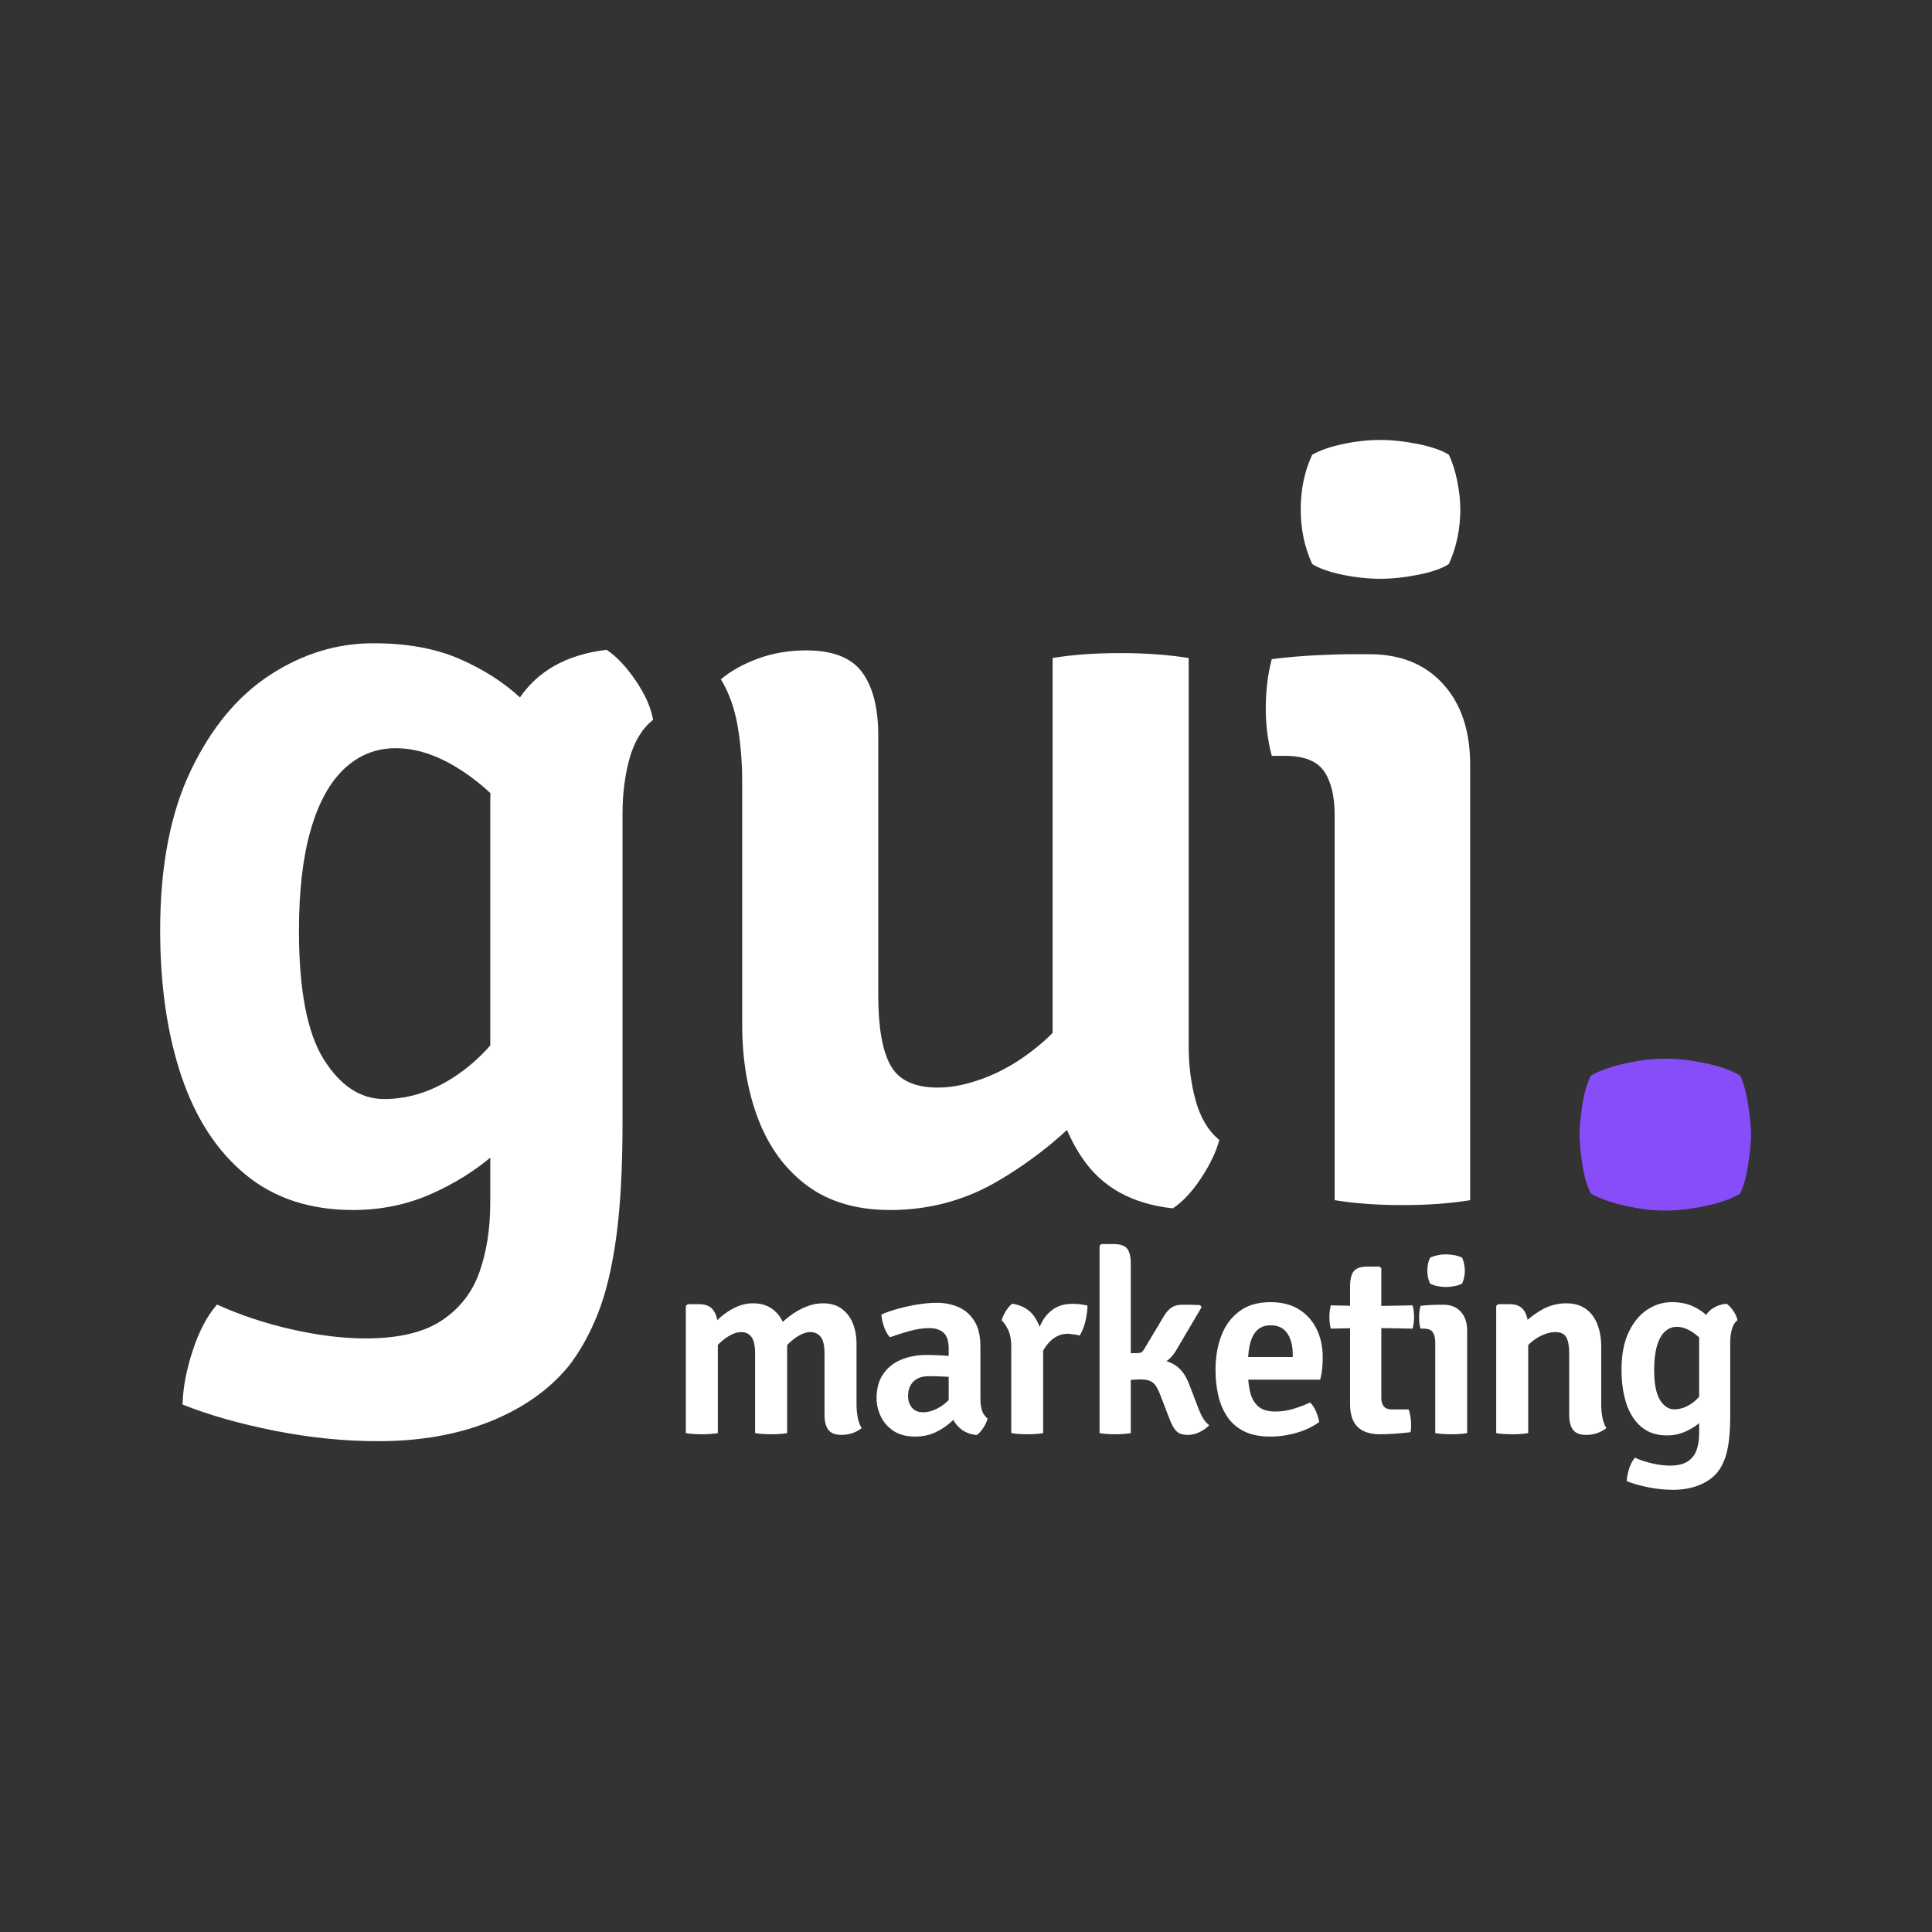 <svg xmlns="http://www.w3.org/2000/svg" xmlns:xlink="http://www.w3.org/1999/xlink" width="1080" zoomAndPan="magnify" viewBox="0 0 810 810" height="1080" preserveAspectRatio="xMidYMid meet" version="1.0"><rect x="0" y="0" width="810" height="810" fill="#333333" stroke="none"/><defs><g/></defs><g fill="#ffffff" fill-opacity="1"><g transform="translate(49.275, 503.174)"><g><path d="M 224.547 -201.406 C 219.961 -197.738 216.676 -192.352 214.688 -185.25 C 212.707 -178.145 211.719 -170.391 211.719 -161.984 L 211.719 -32.312 C 211.719 -13.219 210.836 2.742 209.078 15.578 C 207.316 28.41 204.754 39.066 201.391 47.547 C 198.035 56.023 193.988 63.316 189.25 69.422 C 181.156 79.348 170.234 87.098 156.484 92.672 C 142.742 98.254 127.016 101.047 109.297 101.047 C 95.086 101.047 80.648 99.594 65.984 96.688 C 51.316 93.789 38.41 90.125 27.266 85.688 C 27.422 78.812 28.832 71.285 31.5 63.109 C 34.176 54.941 37.578 48.492 41.703 43.766 C 51.473 48.191 61.93 51.664 73.078 54.188 C 84.234 56.707 94.547 57.969 104.016 57.969 C 117.766 57.969 128.422 55.445 135.984 50.406 C 143.547 45.363 148.816 38.566 151.797 30.016 C 154.773 21.461 156.266 11.836 156.266 1.141 L 156.266 -166.797 C 156.266 -183.297 160.16 -197.578 167.953 -209.641 C 175.742 -221.711 188.113 -228.742 205.062 -230.734 C 209.188 -227.984 213.234 -223.703 217.203 -217.891 C 221.18 -212.086 223.629 -206.594 224.547 -201.406 Z M 17.875 -113.188 C 17.875 -139.914 22.148 -162.219 30.703 -180.094 C 39.254 -197.969 50.328 -211.332 63.922 -220.188 C 77.516 -229.051 91.953 -233.484 107.234 -233.484 C 121.285 -233.484 133.312 -231.305 143.312 -226.953 C 153.32 -222.598 161.836 -217.172 168.859 -210.672 C 175.891 -204.18 181.695 -197.656 186.281 -191.094 L 177.797 -143.656 C 169.398 -157.707 159.66 -168.859 148.578 -177.109 C 137.504 -185.359 126.852 -189.484 116.625 -189.484 C 108.375 -189.484 101.191 -186.617 95.078 -180.891 C 88.973 -175.16 84.273 -166.602 80.984 -155.219 C 77.703 -143.844 76.062 -129.754 76.062 -112.953 C 76.062 -88.055 79.535 -70.07 86.484 -59 C 93.441 -47.926 101.883 -42.391 111.812 -42.391 C 122.812 -42.391 133.426 -46.055 143.656 -53.391 C 153.895 -60.723 162.066 -70.57 168.172 -82.938 L 176.656 -41.016 C 172.07 -33.379 165.883 -26.16 158.094 -19.359 C 150.301 -12.566 141.363 -6.953 131.281 -2.516 C 121.207 1.91 110.363 4.125 98.75 4.125 C 80.727 4.125 65.723 -0.801 53.734 -10.656 C 41.742 -20.508 32.77 -34.254 26.812 -51.891 C 20.852 -69.535 17.875 -89.969 17.875 -113.188 Z M 17.875 -113.188 "/></g></g></g><g fill="#ffffff" fill-opacity="1"><g transform="translate(280.467, 503.174)"><g><path d="M 217.891 -64.609 C 217.891 -56.359 218.883 -48.68 220.875 -41.578 C 222.863 -34.484 226.148 -29.023 230.734 -25.203 C 229.359 -20.16 226.797 -14.812 223.047 -9.156 C 219.305 -3.508 215.375 0.688 211.25 3.438 C 194.145 1.602 181.469 -5.457 173.219 -17.75 C 164.969 -30.051 160.844 -44.375 160.844 -60.719 L 160.844 -227.297 C 168.938 -228.672 178.406 -229.359 189.25 -229.359 C 199.789 -229.359 209.336 -228.672 217.891 -227.297 Z M 30.703 -175.281 C 30.703 -183.676 30.051 -191.578 28.75 -198.984 C 27.457 -206.398 25.129 -212.859 21.766 -218.359 C 25.891 -221.867 31.082 -224.77 37.344 -227.062 C 43.602 -229.352 50.328 -230.5 57.516 -230.5 C 68.66 -230.5 76.484 -227.441 80.984 -221.328 C 85.492 -215.223 87.75 -206.363 87.75 -194.75 L 87.75 -85.688 C 87.75 -72.406 89.469 -62.672 92.906 -56.484 C 96.344 -50.297 102.953 -47.203 112.734 -47.203 C 119.297 -47.203 126.473 -48.805 134.266 -52.016 C 142.055 -55.223 149.617 -60.031 156.953 -66.438 C 164.285 -72.852 170.316 -80.645 175.047 -89.812 L 175.047 -37.578 C 164.66 -26.422 152.477 -16.68 138.5 -8.359 C 124.531 -0.035 109.297 4.125 92.797 4.125 C 78.742 4.125 67.133 0.727 57.969 -6.062 C 48.801 -12.863 41.961 -22.145 37.453 -33.906 C 32.953 -45.664 30.703 -58.879 30.703 -73.547 Z M 30.703 -175.281 "/></g></g></g><g fill="#ffffff" fill-opacity="1"><g transform="translate(518.99, 503.174)"><g><path d="M 97.375 0 C 89.125 1.375 79.656 2.062 68.969 2.062 C 58.426 2.062 48.957 1.375 40.562 0 L 40.562 -161.531 C 40.562 -169.477 39.07 -175.586 36.094 -179.859 C 33.113 -184.141 27.648 -186.281 19.703 -186.281 L 14.203 -186.281 C 12.523 -192.695 11.688 -199.266 11.688 -205.984 C 11.688 -209.348 11.875 -212.785 12.25 -216.297 C 12.633 -219.805 13.285 -223.316 14.203 -226.828 C 20.316 -227.598 26.391 -228.133 32.422 -228.438 C 38.453 -228.738 43.453 -228.891 47.422 -228.891 L 55.219 -228.891 C 68.195 -228.891 78.469 -224.727 86.031 -216.406 C 93.594 -208.082 97.375 -196.816 97.375 -182.609 Z M 26.344 -289.609 C 26.344 -298.016 27.945 -305.656 31.156 -312.531 C 34.363 -314.363 38.641 -315.852 43.984 -317 C 49.328 -318.145 54.598 -318.719 59.797 -318.719 C 64.68 -318.719 69.945 -318.145 75.594 -317 C 81.25 -315.852 85.531 -314.363 88.438 -312.531 C 89.969 -309.32 91.148 -305.613 91.984 -301.406 C 92.828 -297.207 93.25 -293.273 93.25 -289.609 C 93.25 -281.359 91.645 -273.723 88.438 -266.703 C 85.688 -264.867 81.445 -263.379 75.719 -262.234 C 69.988 -261.086 64.68 -260.516 59.797 -260.516 C 54.598 -260.516 49.25 -261.086 43.75 -262.234 C 38.258 -263.379 34.062 -264.867 31.156 -266.703 C 27.945 -273.723 26.344 -281.359 26.344 -289.609 Z M 26.344 -289.609 "/></g></g></g><g fill="#864df9" fill-opacity="1"><g transform="translate(635.857, 503.174)"><g><path d="M 26.344 -27.5 C 26.344 -30.25 26.723 -34.254 27.484 -39.516 C 28.254 -44.785 29.477 -49.023 31.156 -52.234 C 34.977 -54.379 39.828 -56.098 45.703 -57.391 C 51.586 -58.691 57.129 -59.344 62.328 -59.344 C 67.516 -59.344 73.16 -58.691 79.266 -57.391 C 85.379 -56.098 90.195 -54.379 93.719 -52.234 C 95.238 -49.023 96.379 -44.785 97.141 -39.516 C 97.91 -34.254 98.297 -30.25 98.297 -27.5 C 98.297 -24.75 97.91 -20.738 97.141 -15.469 C 96.379 -10.195 95.238 -5.957 93.719 -2.75 C 90.195 -0.613 85.379 1.102 79.266 2.406 C 73.16 3.707 67.516 4.359 62.328 4.359 C 57.129 4.359 51.586 3.707 45.703 2.406 C 39.828 1.102 34.977 -0.613 31.156 -2.75 C 29.477 -5.957 28.254 -10.195 27.484 -15.469 C 26.723 -20.738 26.344 -24.75 26.344 -27.5 Z M 26.344 -27.5 "/></g></g></g><g fill="#ffffff" fill-opacity="1"><g transform="translate(279.945, 600.84)"><g><path d="M 13.312 -54.047 C 16 -54.047 17.953 -53.18 19.172 -51.453 C 20.398 -49.734 21.016 -47.383 21.016 -44.406 L 21.016 0 C 19.109 0.32 16.898 0.484 14.391 0.484 C 11.867 0.484 9.602 0.32 7.594 0 L 7.594 -53.297 L 8.359 -54.047 Z M 36.641 -33.188 C 36.641 -36.633 36.117 -39.023 35.078 -40.359 C 34.035 -41.691 32.633 -42.359 30.875 -42.359 C 29.188 -42.359 27.398 -41.781 25.516 -40.625 C 23.629 -39.477 21.875 -37.988 20.25 -36.156 C 18.633 -34.32 17.398 -32.383 16.547 -30.344 L 16.547 -42.672 C 18.16 -44.797 19.984 -46.742 22.016 -48.516 C 24.047 -50.297 26.227 -51.723 28.562 -52.797 C 30.895 -53.879 33.301 -54.422 35.781 -54.422 C 38.906 -54.422 41.523 -53.676 43.641 -52.188 C 45.766 -50.695 47.363 -48.688 48.438 -46.156 C 49.52 -43.625 50.062 -40.758 50.062 -37.562 L 50.062 0 C 48.156 0.32 45.926 0.484 43.375 0.484 C 40.895 0.484 38.648 0.32 36.641 0 Z M 65.734 -33.297 C 65.734 -36.742 65.188 -39.113 64.094 -40.406 C 63 -41.707 61.57 -42.359 59.812 -42.359 C 58.227 -42.359 56.5 -41.789 54.625 -40.656 C 52.758 -39.52 51 -38.008 49.344 -36.125 C 47.695 -34.238 46.336 -32.18 45.266 -29.953 L 45.266 -43.641 C 46.984 -45.586 48.91 -47.375 51.047 -49 C 53.191 -50.633 55.469 -51.945 57.875 -52.938 C 60.281 -53.926 62.688 -54.422 65.094 -54.422 C 68.25 -54.422 70.859 -53.664 72.922 -52.156 C 74.992 -50.645 76.551 -48.613 77.594 -46.062 C 78.633 -43.52 79.156 -40.648 79.156 -37.453 L 79.156 -12.234 C 79.156 -10.254 79.316 -8.395 79.641 -6.656 C 79.961 -4.914 80.52 -3.395 81.312 -2.094 C 80.301 -1.27 79.055 -0.586 77.578 -0.047 C 76.109 0.484 74.551 0.75 72.906 0.75 C 70.25 0.75 68.391 0.031 67.328 -1.406 C 66.266 -2.844 65.734 -4.906 65.734 -7.594 Z M 65.734 -33.297 "/></g></g></g><g fill="#ffffff" fill-opacity="1"><g transform="translate(363.414, 600.84)"><g><path d="M 4.094 -14.609 C 4.094 -18.773 5.047 -22.203 6.953 -24.891 C 8.859 -27.586 11.391 -29.57 14.547 -30.844 C 17.711 -32.125 21.195 -32.766 25 -32.766 C 26.863 -32.766 29.051 -32.703 31.562 -32.578 C 34.082 -32.453 36.383 -32.156 38.469 -31.688 L 38.469 -22.953 C 36.676 -23.348 34.629 -23.598 32.328 -23.703 C 30.023 -23.816 27.961 -23.875 26.141 -23.875 C 23.223 -23.875 21.02 -23.117 19.531 -21.609 C 18.039 -20.098 17.297 -18.066 17.297 -15.516 C 17.297 -13.609 17.844 -12 18.938 -10.688 C 20.031 -9.383 21.582 -8.734 23.594 -8.734 C 26.039 -8.734 28.594 -9.594 31.25 -11.312 C 33.906 -13.039 36.133 -15.52 37.938 -18.75 L 39.922 -9.328 C 38.555 -7.742 36.945 -6.125 35.094 -4.469 C 33.25 -2.82 31.098 -1.422 28.641 -0.266 C 26.18 0.879 23.367 1.453 20.203 1.453 C 16.578 1.453 13.566 0.656 11.172 -0.938 C 8.785 -2.539 7.008 -4.57 5.844 -7.031 C 4.676 -9.488 4.094 -12.016 4.094 -14.609 Z M 50.656 -6.094 C 50.332 -4.863 49.727 -3.566 48.844 -2.203 C 47.969 -0.836 47.039 0.164 46.062 0.812 C 43.445 0.52 41.312 -0.27 39.656 -1.562 C 38 -2.852 36.75 -4.406 35.906 -6.219 C 35.062 -8.031 34.535 -9.891 34.328 -11.797 L 34.328 -35.562 C 34.328 -38.539 33.633 -40.691 32.25 -42.016 C 30.863 -43.348 28.844 -44.016 26.188 -44.016 C 23.633 -44.016 20.945 -43.629 18.125 -42.859 C 15.312 -42.086 12.504 -41.203 9.703 -40.203 C 8.691 -41.273 7.867 -42.719 7.234 -44.531 C 6.609 -46.344 6.227 -48.078 6.094 -49.734 C 8.281 -50.672 10.719 -51.504 13.406 -52.234 C 16.102 -52.973 18.844 -53.555 21.625 -53.984 C 24.414 -54.422 26.992 -54.641 29.359 -54.641 C 32.742 -54.641 35.816 -54.008 38.578 -52.75 C 41.348 -51.488 43.547 -49.531 45.172 -46.875 C 46.805 -44.219 47.625 -40.734 47.625 -36.422 L 47.625 -14.438 C 47.625 -12.57 47.832 -10.957 48.25 -9.594 C 48.664 -8.227 49.469 -7.062 50.656 -6.094 Z M 50.656 -6.094 "/></g></g></g><g fill="#ffffff" fill-opacity="1"><g transform="translate(415.413, 600.84)"><g><path d="M 40.516 -53.453 C 40.516 -51.766 40.254 -49.707 39.734 -47.281 C 39.211 -44.852 38.379 -42.723 37.234 -40.891 C 36.441 -41.148 35.641 -41.312 34.828 -41.375 C 34.023 -41.445 33.211 -41.539 32.391 -41.656 C 30.586 -41.656 29.004 -41.285 27.641 -40.547 C 26.273 -39.805 25.078 -38.832 24.047 -37.625 C 23.023 -36.426 22.129 -35.047 21.359 -33.484 C 20.586 -31.922 19.898 -30.316 19.297 -28.672 L 17.562 -30.875 C 17.707 -33.57 18.078 -36.289 18.672 -39.031 C 19.266 -41.781 20.188 -44.305 21.438 -46.609 C 22.695 -48.91 24.367 -50.75 26.453 -52.125 C 28.535 -53.508 31.141 -54.203 34.266 -54.203 C 35.484 -54.203 36.578 -54.141 37.547 -54.016 C 38.523 -53.891 39.516 -53.703 40.516 -53.453 Z M 4.531 -47.25 C 4.812 -48.438 5.391 -49.727 6.266 -51.125 C 7.148 -52.531 8.062 -53.578 9 -54.266 C 13.125 -53.617 16.219 -51.797 18.281 -48.797 C 20.352 -45.797 21.57 -41.922 21.938 -37.172 L 21.938 0 C 19.988 0.32 17.758 0.484 15.25 0.484 C 12.77 0.484 10.539 0.32 8.562 0 L 8.562 -36.094 C 8.562 -39.113 8.117 -41.531 7.234 -43.344 C 6.359 -45.156 5.457 -46.457 4.531 -47.25 Z M 4.531 -47.25 "/></g></g></g><g fill="#ffffff" fill-opacity="1"><g transform="translate(453.402, 600.84)"><g><path d="M 20.688 0 C 18.82 0.32 16.633 0.484 14.125 0.484 C 11.781 0.484 9.602 0.32 7.594 0 L 7.594 -78.562 L 8.359 -79.266 L 13.469 -79.266 C 16.238 -79.266 18.133 -78.625 19.156 -77.344 C 20.176 -76.07 20.688 -73.945 20.688 -70.969 Z M 48.391 -12.062 C 49.254 -9.656 50.07 -7.785 50.844 -6.453 C 51.613 -5.129 52.52 -4.094 53.562 -3.344 C 52.551 -2.227 51.227 -1.266 49.594 -0.453 C 47.957 0.348 46.297 0.75 44.609 0.75 C 42.422 0.75 40.805 0.211 39.766 -0.859 C 38.723 -1.941 37.77 -3.648 36.906 -5.984 L 33.031 -16.062 C 32.062 -18.645 31.008 -20.363 29.875 -21.219 C 28.75 -22.082 27.145 -22.516 25.062 -22.516 C 23.801 -22.516 22.617 -22.469 21.516 -22.375 C 20.422 -22.289 19.25 -22.176 18 -22.031 L 13.953 -21.609 L 13.953 -31.031 L 29.359 -31.031 C 33.242 -31.031 36.488 -30.223 39.094 -28.609 C 41.695 -26.992 43.695 -24.336 45.094 -20.641 Z M 39.984 -35.188 C 38.473 -32.414 36.441 -30.383 33.891 -29.094 C 31.336 -27.801 28.211 -27.156 24.516 -27.156 L 15.406 -27.156 L 15.406 -33.359 L 23.594 -33.562 C 24.281 -33.562 24.82 -33.688 25.219 -33.938 C 25.613 -34.195 25.988 -34.648 26.344 -35.297 L 34.266 -48.547 C 35.234 -50.273 36.328 -51.586 37.547 -52.484 C 38.773 -53.379 40.395 -53.828 42.406 -53.828 C 43.801 -53.828 45.055 -53.816 46.172 -53.797 C 47.285 -53.785 48.473 -53.742 49.734 -53.672 L 50.375 -52.812 Z M 39.984 -35.188 "/></g></g></g><g fill="#ffffff" fill-opacity="1"><g transform="translate(505.455, 600.84)"><g><path d="M 12.609 -22.422 L 12.609 -31.906 L 36.531 -31.906 L 36.531 -33.188 C 36.531 -35.383 36.211 -37.391 35.578 -39.203 C 34.953 -41.016 33.969 -42.469 32.625 -43.562 C 31.281 -44.656 29.473 -45.203 27.203 -45.203 C 23.973 -45.203 21.594 -43.848 20.062 -41.141 C 18.539 -38.43 17.781 -34.539 17.781 -29.469 L 17.781 -25.438 C 17.781 -22.414 18.078 -19.664 18.672 -17.188 C 19.266 -14.707 20.379 -12.727 22.016 -11.25 C 23.648 -9.781 26.047 -9.047 29.203 -9.047 C 31.785 -9.047 34.297 -9.414 36.734 -10.156 C 39.18 -10.895 41.539 -11.785 43.812 -12.828 C 44.852 -11.816 45.695 -10.531 46.344 -8.969 C 46.988 -7.406 47.414 -5.961 47.625 -4.641 C 45.008 -2.734 41.879 -1.238 38.234 -0.156 C 34.586 0.914 30.879 1.453 27.109 1.453 C 22.648 1.453 18.938 0.691 15.969 -0.828 C 13.008 -2.359 10.664 -4.441 8.938 -7.078 C 7.219 -9.723 5.988 -12.711 5.25 -16.047 C 4.52 -19.391 4.156 -22.879 4.156 -26.516 C 4.156 -31.898 4.988 -36.727 6.656 -41 C 8.32 -45.281 10.852 -48.664 14.25 -51.156 C 17.645 -53.656 21.984 -54.906 27.266 -54.906 C 31.973 -54.906 35.941 -53.891 39.172 -51.859 C 42.398 -49.828 44.859 -47.078 46.547 -43.609 C 48.242 -40.148 49.094 -36.266 49.094 -31.953 C 49.094 -29.973 49.02 -28.289 48.875 -26.906 C 48.727 -25.531 48.457 -24.035 48.062 -22.422 Z M 12.609 -22.422 "/></g></g></g><g fill="#ffffff" fill-opacity="1"><g transform="translate(556.323, 600.84)"><g><path d="M 9.703 -61.531 C 9.703 -64.508 10.227 -66.633 11.281 -67.906 C 12.344 -69.188 14.238 -69.828 16.969 -69.828 L 22.094 -69.828 L 22.797 -69.125 L 22.797 -14.703 C 22.797 -13.234 23.145 -12.066 23.844 -11.203 C 24.539 -10.348 25.719 -9.922 27.375 -9.922 L 34.266 -9.922 C 34.953 -7.867 35.297 -5.676 35.297 -3.344 C 35.297 -2.875 35.285 -2.379 35.266 -1.859 C 35.242 -1.336 35.164 -0.844 35.031 -0.375 C 33.156 -0.156 31.086 0.039 28.828 0.219 C 26.566 0.395 24.375 0.484 22.25 0.484 C 18.082 0.484 14.945 -0.547 12.844 -2.609 C 10.75 -4.68 9.703 -7.852 9.703 -12.125 Z M 35.938 -53.562 C 36.332 -51.906 36.531 -50.305 36.531 -48.766 C 36.531 -47.035 36.332 -45.383 35.938 -43.812 L 17.297 -44.125 L 1.609 -43.812 C 1.223 -45.383 1.031 -47.035 1.031 -48.766 C 1.031 -50.305 1.223 -51.906 1.609 -53.562 L 17.562 -53.234 Z M 35.938 -53.562 "/></g></g></g><g fill="#ffffff" fill-opacity="1"><g transform="translate(592.211, 600.84)"><g><path d="M 22.906 0 C 20.957 0.32 18.727 0.484 16.219 0.484 C 13.738 0.484 11.508 0.32 9.531 0 L 9.531 -37.984 C 9.531 -39.859 9.18 -41.297 8.484 -42.297 C 7.785 -43.305 6.504 -43.812 4.641 -43.812 L 3.344 -43.812 C 2.945 -45.312 2.75 -46.852 2.75 -48.438 C 2.75 -49.227 2.789 -50.035 2.875 -50.859 C 2.969 -51.691 3.125 -52.52 3.344 -53.344 C 4.781 -53.52 6.207 -53.645 7.625 -53.719 C 9.039 -53.789 10.219 -53.828 11.156 -53.828 L 12.984 -53.828 C 16.035 -53.828 18.453 -52.848 20.234 -50.891 C 22.016 -48.93 22.906 -46.281 22.906 -42.938 Z M 6.203 -68.109 C 6.203 -70.086 6.578 -71.883 7.328 -73.5 C 8.078 -73.926 9.082 -74.273 10.344 -74.547 C 11.602 -74.816 12.844 -74.953 14.062 -74.953 C 15.207 -74.953 16.445 -74.816 17.781 -74.547 C 19.113 -74.273 20.117 -73.926 20.797 -73.5 C 21.16 -72.738 21.438 -71.863 21.625 -70.875 C 21.82 -69.895 21.922 -68.973 21.922 -68.109 C 21.922 -66.172 21.547 -64.375 20.797 -62.719 C 20.148 -62.289 19.148 -61.941 17.797 -61.672 C 16.453 -61.398 15.207 -61.266 14.062 -61.266 C 12.844 -61.266 11.582 -61.398 10.281 -61.672 C 8.988 -61.941 8.004 -62.289 7.328 -62.719 C 6.578 -64.375 6.203 -66.172 6.203 -68.109 Z M 6.203 -68.109 "/></g></g></g><g fill="#ffffff" fill-opacity="1"><g transform="translate(619.693, 600.84)"><g><path d="M 13.422 -54.047 C 16.078 -54.047 18.004 -53.18 19.203 -51.453 C 20.41 -49.734 21.016 -47.383 21.016 -44.406 L 21.016 0 C 19.109 0.32 16.898 0.484 14.391 0.484 C 11.867 0.484 9.602 0.32 7.594 0 L 7.594 -53.297 L 8.359 -54.047 Z M 51.625 -12.234 C 51.625 -10.254 51.785 -8.395 52.109 -6.656 C 52.43 -4.914 52.988 -3.395 53.781 -2.094 C 52.77 -1.27 51.523 -0.586 50.047 -0.047 C 48.578 0.484 47.02 0.75 45.375 0.75 C 42.707 0.75 40.844 0.031 39.781 -1.406 C 38.727 -2.844 38.203 -4.906 38.203 -7.594 L 38.203 -33.297 C 38.203 -36.422 37.797 -38.711 36.984 -40.172 C 36.18 -41.629 34.629 -42.359 32.328 -42.359 C 30.816 -42.359 29.133 -41.977 27.281 -41.219 C 25.438 -40.469 23.672 -39.344 21.984 -37.844 C 20.297 -36.352 18.879 -34.5 17.734 -32.281 L 17.734 -44.562 C 20.172 -47.219 23.031 -49.523 26.312 -51.484 C 29.602 -53.441 33.172 -54.422 37.016 -54.422 C 40.359 -54.422 43.109 -53.617 45.266 -52.016 C 47.422 -50.422 49.02 -48.25 50.062 -45.5 C 51.102 -42.75 51.625 -39.633 51.625 -36.156 Z M 51.625 -12.234 "/></g></g></g><g fill="#ffffff" fill-opacity="1"><g transform="translate(675.626, 600.84)"><g><path d="M 52.812 -47.359 C 51.727 -46.492 50.953 -45.227 50.484 -43.562 C 50.016 -41.895 49.781 -40.07 49.781 -38.094 L 49.781 -7.594 C 49.781 -3.102 49.57 0.645 49.156 3.656 C 48.75 6.676 48.148 9.18 47.359 11.172 C 46.566 13.172 45.613 14.891 44.5 16.328 C 42.602 18.66 40.035 20.484 36.797 21.797 C 33.566 23.109 29.867 23.766 25.703 23.766 C 22.359 23.766 18.961 23.422 15.516 22.734 C 12.066 22.055 9.031 21.195 6.406 20.156 C 6.445 18.539 6.781 16.77 7.406 14.844 C 8.039 12.926 8.844 11.41 9.812 10.297 C 12.102 11.336 14.562 12.148 17.188 12.734 C 19.812 13.328 22.238 13.625 24.469 13.625 C 27.695 13.625 30.195 13.031 31.969 11.844 C 33.75 10.664 34.988 9.07 35.688 7.062 C 36.395 5.051 36.75 2.785 36.75 0.266 L 36.75 -39.234 C 36.75 -43.109 37.664 -46.461 39.5 -49.297 C 41.332 -52.141 44.238 -53.797 48.219 -54.266 C 49.195 -53.617 50.148 -52.609 51.078 -51.234 C 52.016 -49.867 52.594 -48.578 52.812 -47.359 Z M 4.203 -26.625 C 4.203 -32.906 5.207 -38.145 7.219 -42.344 C 9.227 -46.551 11.832 -49.695 15.031 -51.781 C 18.227 -53.863 21.625 -54.906 25.219 -54.906 C 28.52 -54.906 31.348 -54.391 33.703 -53.359 C 36.055 -52.336 38.055 -51.062 39.703 -49.531 C 41.359 -48.008 42.727 -46.477 43.812 -44.938 L 41.812 -33.781 C 39.832 -37.082 37.539 -39.703 34.938 -41.641 C 32.332 -43.586 29.828 -44.562 27.422 -44.562 C 25.484 -44.562 23.797 -43.883 22.359 -42.531 C 20.922 -41.188 19.816 -39.176 19.047 -36.5 C 18.273 -33.82 17.891 -30.508 17.891 -26.562 C 17.891 -20.707 18.707 -16.477 20.344 -13.875 C 21.977 -11.27 23.961 -9.969 26.297 -9.969 C 28.879 -9.969 31.375 -10.828 33.781 -12.547 C 36.188 -14.273 38.109 -16.594 39.547 -19.5 L 41.547 -9.641 C 40.461 -7.848 39.004 -6.148 37.172 -4.547 C 35.348 -2.953 33.25 -1.633 30.875 -0.594 C 28.5 0.445 25.945 0.969 23.219 0.969 C 18.977 0.969 15.445 -0.188 12.625 -2.5 C 9.812 -4.82 7.703 -8.055 6.297 -12.203 C 4.898 -16.348 4.203 -21.156 4.203 -26.625 Z M 4.203 -26.625 "/></g></g></g></svg>
